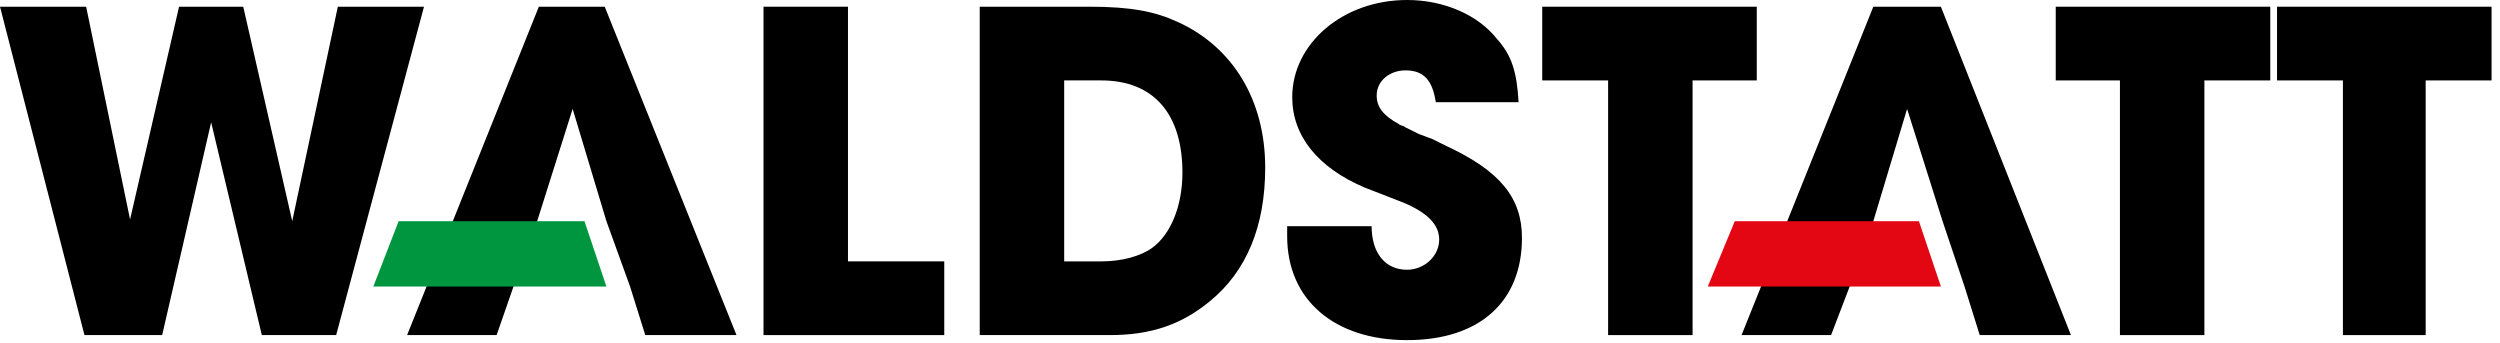 <svg xmlns="http://www.w3.org/2000/svg" width="270" height="37" viewBox="0 0 270 37">
  <g fill="none">
    <polygon fill="#000" points="0 .724 9.122 36.19 17.514 36.19 22.804 13.21 28.277 36.19 36.304 36.19 45.791 .724 36.486 .724 31.561 23.886 26.27 .724 19.338 .724 14.047 23.705 9.304 .724"/>
    <polygon fill="#000" points="82.459 36.19 101.98 36.19 101.98 28.229 91.581 28.229 91.581 .724 82.459 .724"/>
    <path fill="#000" d="M105.811 36.19L119.858 36.19C124.236 36.19 127.52 35.105 130.622 32.571 134.635 29.314 136.642 24.429 136.642 18.095 136.642 10.857 133.176 5.067 127.155 2.352 124.784 1.267 122.23.724 117.669.724L105.811.724 105.811 36.19 105.811 36.19zM114.932 28.229L114.932 8.686 118.946 8.686C124.601 8.686 127.703 12.305 127.703 18.638 127.703 22.257 126.426 25.333 124.419 26.781 123.142 27.686 121.135 28.229 118.946 28.229L114.932 28.229 114.932 28.229zM164.007 11.038C163.824 7.781 163.277 5.971 161.635 4.162 159.628 1.629 155.98 0 151.966 0 145.034 0 139.561 4.705 139.561 10.495 139.561 14.657 142.297 18.095 147.405 20.267 148.318 20.629 149.777 21.171 151.601 21.895 154.155 22.981 155.432 24.248 155.432 25.876 155.432 27.686 153.791 29.133 151.966 29.133 149.595 29.133 148.135 27.324 148.135 24.429L139.014 24.429 139.014 25.514C139.014 32.39 144.122 36.733 151.966 36.733 159.811 36.733 164.372 32.571 164.372 25.695 164.372 21.352 162 18.457 156.162 15.743L154.703 15.019 153.243 14.476 151.784 13.752C151.601 13.571 151.236 13.571 151.054 13.39 149.412 12.486 148.682 11.581 148.682 10.314 148.682 8.686 150.142 7.6 151.784 7.6 153.791 7.6 154.703 8.686 155.068 11.038L164.007 11.038 164.007 11.038z"/>
    <polygon fill="#000" points="173.676 36.19 182.797 36.19 182.797 8.686 189.73 8.686 189.73 .724 166.561 .724 166.561 8.686 173.676 8.686"/>
    <polygon fill="#000" points="228.953 36.19 238.074 36.19 238.074 8.686 245.189 8.686 245.189 .724 222.02 .724 222.02 8.686 228.953 8.686"/>
    <polygon fill="#000" points="253.034 36.19 261.973 36.19 261.973 8.686 269.088 8.686 269.088 .724 245.919 .724 245.919 8.686 253.034 8.686"/>
    <polygon fill="#000" points="68.047 30.943 69.689 36.19 79.541 36.19 65.311 .724 58.196 .724 43.966 36.19 53.635 36.19 55.459 30.943 58.014 23.886 61.845 11.762 65.493 23.886"/>
    <polygon fill="#009640" points="43.054 23.886 40.318 30.943 65.493 30.943 63.122 23.886"/>
    <polygon fill="#000" points="212.169 30.943 213.811 36.19 223.662 36.19 209.615 .724 202.318 .724 188.088 36.19 197.757 36.19 199.764 30.943 202.318 23.886 205.966 11.762 209.797 23.886"/>
    <polygon fill="#E30613" points="187.358 23.886 184.439 30.943 209.615 30.943 207.243 23.886"/>
  </g>
</svg>


